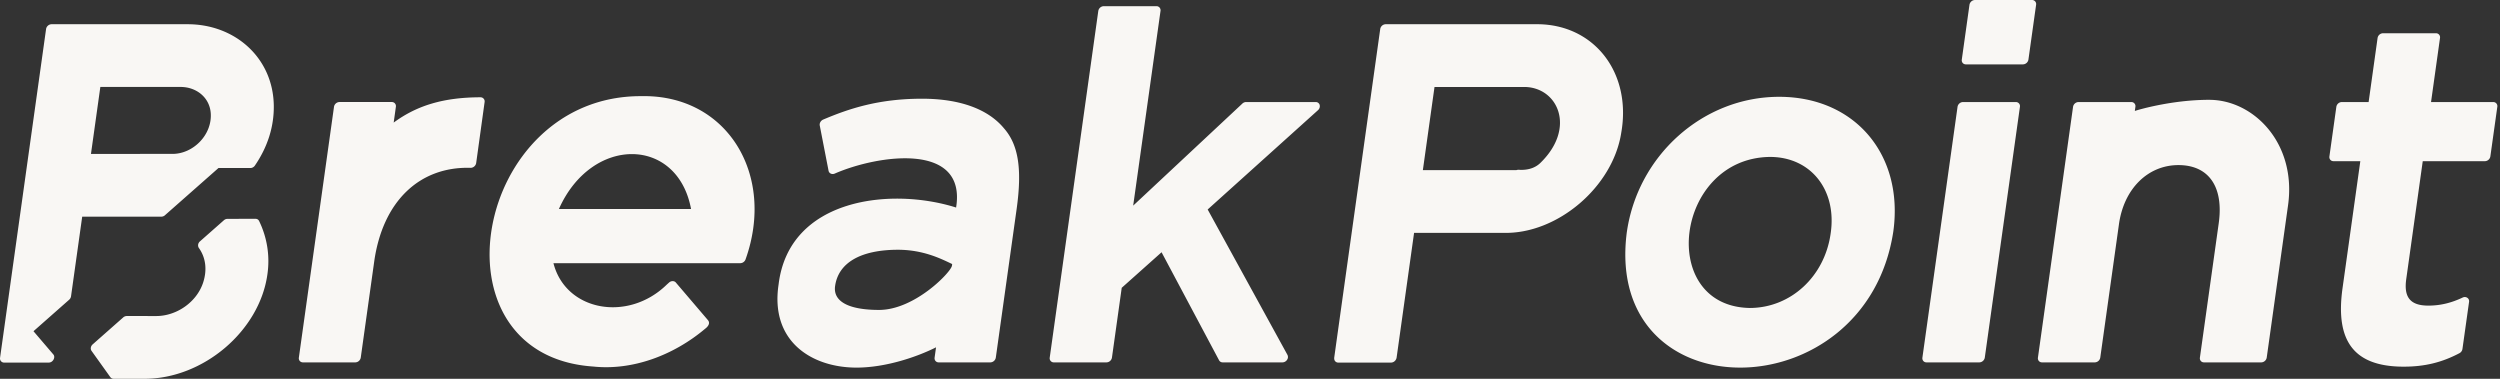 <svg xmlns="http://www.w3.org/2000/svg" viewBox="0 0 132 20"><rect x="0" y="0" width="132" height="20" fill="#333333" stroke="none"/><path d="M96.657 12.336c-.319 2.274-2.117 3.925-4.276 3.925-4.88-.097-3.946-7.909 1.067-7.975 2.17-.004 3.557 1.757 3.209 4.05m-2.715-7.224c-4.033-.003-7.509 3.119-8.056 7.224-1.157 9.513 12.626 9.383 14.079-.1.568-4.061-2.02-7.124-6.023-7.124m-68.572.025c-1.914.004-3.337.415-4.584 1.336l.116-.832a.215.215 0 0 0-.216-.254h-2.764a.3.3 0 0 0-.287.254l-1.855 13.24c-.02.14.078.253.217.253h2.764a.3.3 0 0 0 .287-.253l.706-5.042c.44-3.196 2.388-5.062 5.1-4.977a.302.302 0 0 0 .288-.254l.445-3.218a.216.216 0 0 0-.216-.253m4.139 5.899c1.736-3.9 6.266-3.831 6.978 0H29.51zm4.35-5.959c-8.863-.035-11.303 13.684-2.536 14.276 2.069.218 4.233-.588 5.902-1.991.161-.12.285-.292.158-.453l-1.7-1.992c-.08-.098-.248-.098-.356 0l-.122.109c-2.045 2-5.337 1.406-5.984-1.13h9.87a.303.303 0 0 0 .273-.2c1.598-4.472-.974-8.715-5.506-8.619zM5.298 4.591h4.237c.843 0 1.54.565 1.593 1.396.074 1.135-.928 2.138-2.017 2.139H4.803l.495-3.535zm3.411 6.774 2.826-2.493h1.686c.09 0 .183-.05.237-.13.676-.988 1.015-2.063.998-3.173-.037-2.504-2.033-4.29-4.55-4.29H2.72a.302.302 0 0 0-.287.253l-2.43 17.36a.216.216 0 0 0 .216.253l2.355-.001c.218.005.376-.282.239-.433l-1.045-1.223 1.883-1.662a.296.296 0 0 0 .099-.179l.59-4.207h4.18a.288.288 0 0 0 .19-.075zm4.775.187-1.476.004a.287.287 0 0 0-.187.074l-1.263 1.114c-.11.097-.128.249-.054.354.358.505.44 1.143.226 1.809-.34 1.053-1.414 1.78-2.478 1.78l-1.559-.001a.289.289 0 0 0-.188.074l-1.61 1.421c-.107.094-.133.243-.062.344l.992 1.387c.04.056.105.088.178.088h1.631c3.097 0 6.066-2.523 6.484-5.508a4.827 4.827 0 0 0-.437-2.822c-.036-.075-.103-.117-.197-.118m117.72-3.041a.3.3 0 0 0 .287-.253l.367-2.617a.215.215 0 0 0-.216-.253h-3.283l.473-3.38a.214.214 0 0 0-.216-.253h-2.793a.3.3 0 0 0-.287.253l-.473 3.38h-1.417a.3.3 0 0 0-.287.253l-.366 2.617c-.02.14.077.253.216.253h1.416l-.939 6.706c-.396 2.827.63 4.143 3.23 4.143 1.103 0 2.012-.22 2.945-.713a.303.303 0 0 0 .156-.22l.35-2.492c.029-.18-.167-.312-.342-.223-.615.29-1.19.424-1.811.424-.941 0-1.3-.43-1.165-1.395l.872-6.23h3.283zM107.29 0h-3.015a.301.301 0 0 0-.287.254l-.405 2.892c-.02.14.077.253.216.253h3.015a.3.3 0 0 0 .287-.253l.405-2.893A.214.214 0 0 0 107.29 0M81.33 8.604c-.314.305-.74.388-1.142.36a.277.277 0 0 0-.123.02h-4.938l.615-4.391 4.73-.001c1.78 0 2.767 2.159.858 4.012m-.103-7.325h-8.063a.3.3 0 0 0-.288.253c0 .004-2.433 17.358-2.43 17.365a.235.235 0 0 0 .003.062c.01.108.102.187.213.186h2.786a.3.3 0 0 0 .258-.164.284.284 0 0 0 .035-.1l.922-6.584 4.73-.002c2.824.07 5.769-2.417 6.21-5.292.552-3.15-1.408-5.684-4.376-5.724M116.65 5.27c-2.035 0-3.839.558-3.856.564l-.075.023.03-.216a.215.215 0 0 0-.217-.253h-2.788a.3.3 0 0 0-.287.253l-1.854 13.24c-.02.14.077.253.216.253h2.788a.3.3 0 0 0 .287-.253l.987-7.044c.261-1.867 1.524-3.12 3.142-3.12 1.6 0 2.395 1.147 2.126 3.07l-.994 7.094c-.02.14.078.253.217.253h3.023a.301.301 0 0 0 .288-.253l1.126-8.04c.46-3.283-1.823-5.57-4.158-5.57m-10.216.117h-2.79a.3.3 0 0 0-.287.253l-1.855 13.24c-.02.14.078.253.217.253h2.79a.301.301 0 0 0 .287-.253l1.855-13.24a.215.215 0 0 0-.217-.253m-56.172 8.641c-.047.34-1.965 2.335-3.847 2.335-1.612 0-2.437-.448-2.323-1.26.173-1.236 1.356-1.917 3.332-1.917 1.322.006 2.237.462 2.85.755l-.012.087zm-1.582-8.817c-2.304 0-3.868.53-5.214 1.1-.127.052-.208.19-.184.314l.465 2.391a.21.21 0 0 0 .117.149c.059.029.135.03.203.002 2.288-1 6.98-1.687 6.414 1.79-3.413-1.083-8.819-.513-9.372 4.059-.457 3.013 1.755 4.4 4.139 4.393 1.532-.008 3.156-.561 4.174-1.071l-.076.542c-.02.14.078.253.217.253h2.728a.3.3 0 0 0 .287-.253l1.1-7.848c.295-2.115.095-3.39-.67-4.259-.846-1.021-2.342-1.562-4.328-1.562zm15.084 5.849 5.824-5.243a.277.277 0 0 0 .09-.275.211.211 0 0 0-.21-.155h-3.676a.29.29 0 0 0-.195.08l-5.766 5.389L61.274.586a.216.216 0 0 0-.216-.26h-2.781a.302.302 0 0 0-.287.251l-2.564 18.301a.216.216 0 0 0 .216.256h2.782a.3.3 0 0 0 .287-.253l.516-3.685 2.104-1.877 3.036 5.704c.037.07.11.111.193.111h3.155a.297.297 0 0 0 .242-.136.255.255 0 0 0 .02-.262l-4.212-7.675z" fill="#F9F7F4" fill-rule="evenodd"/></svg>